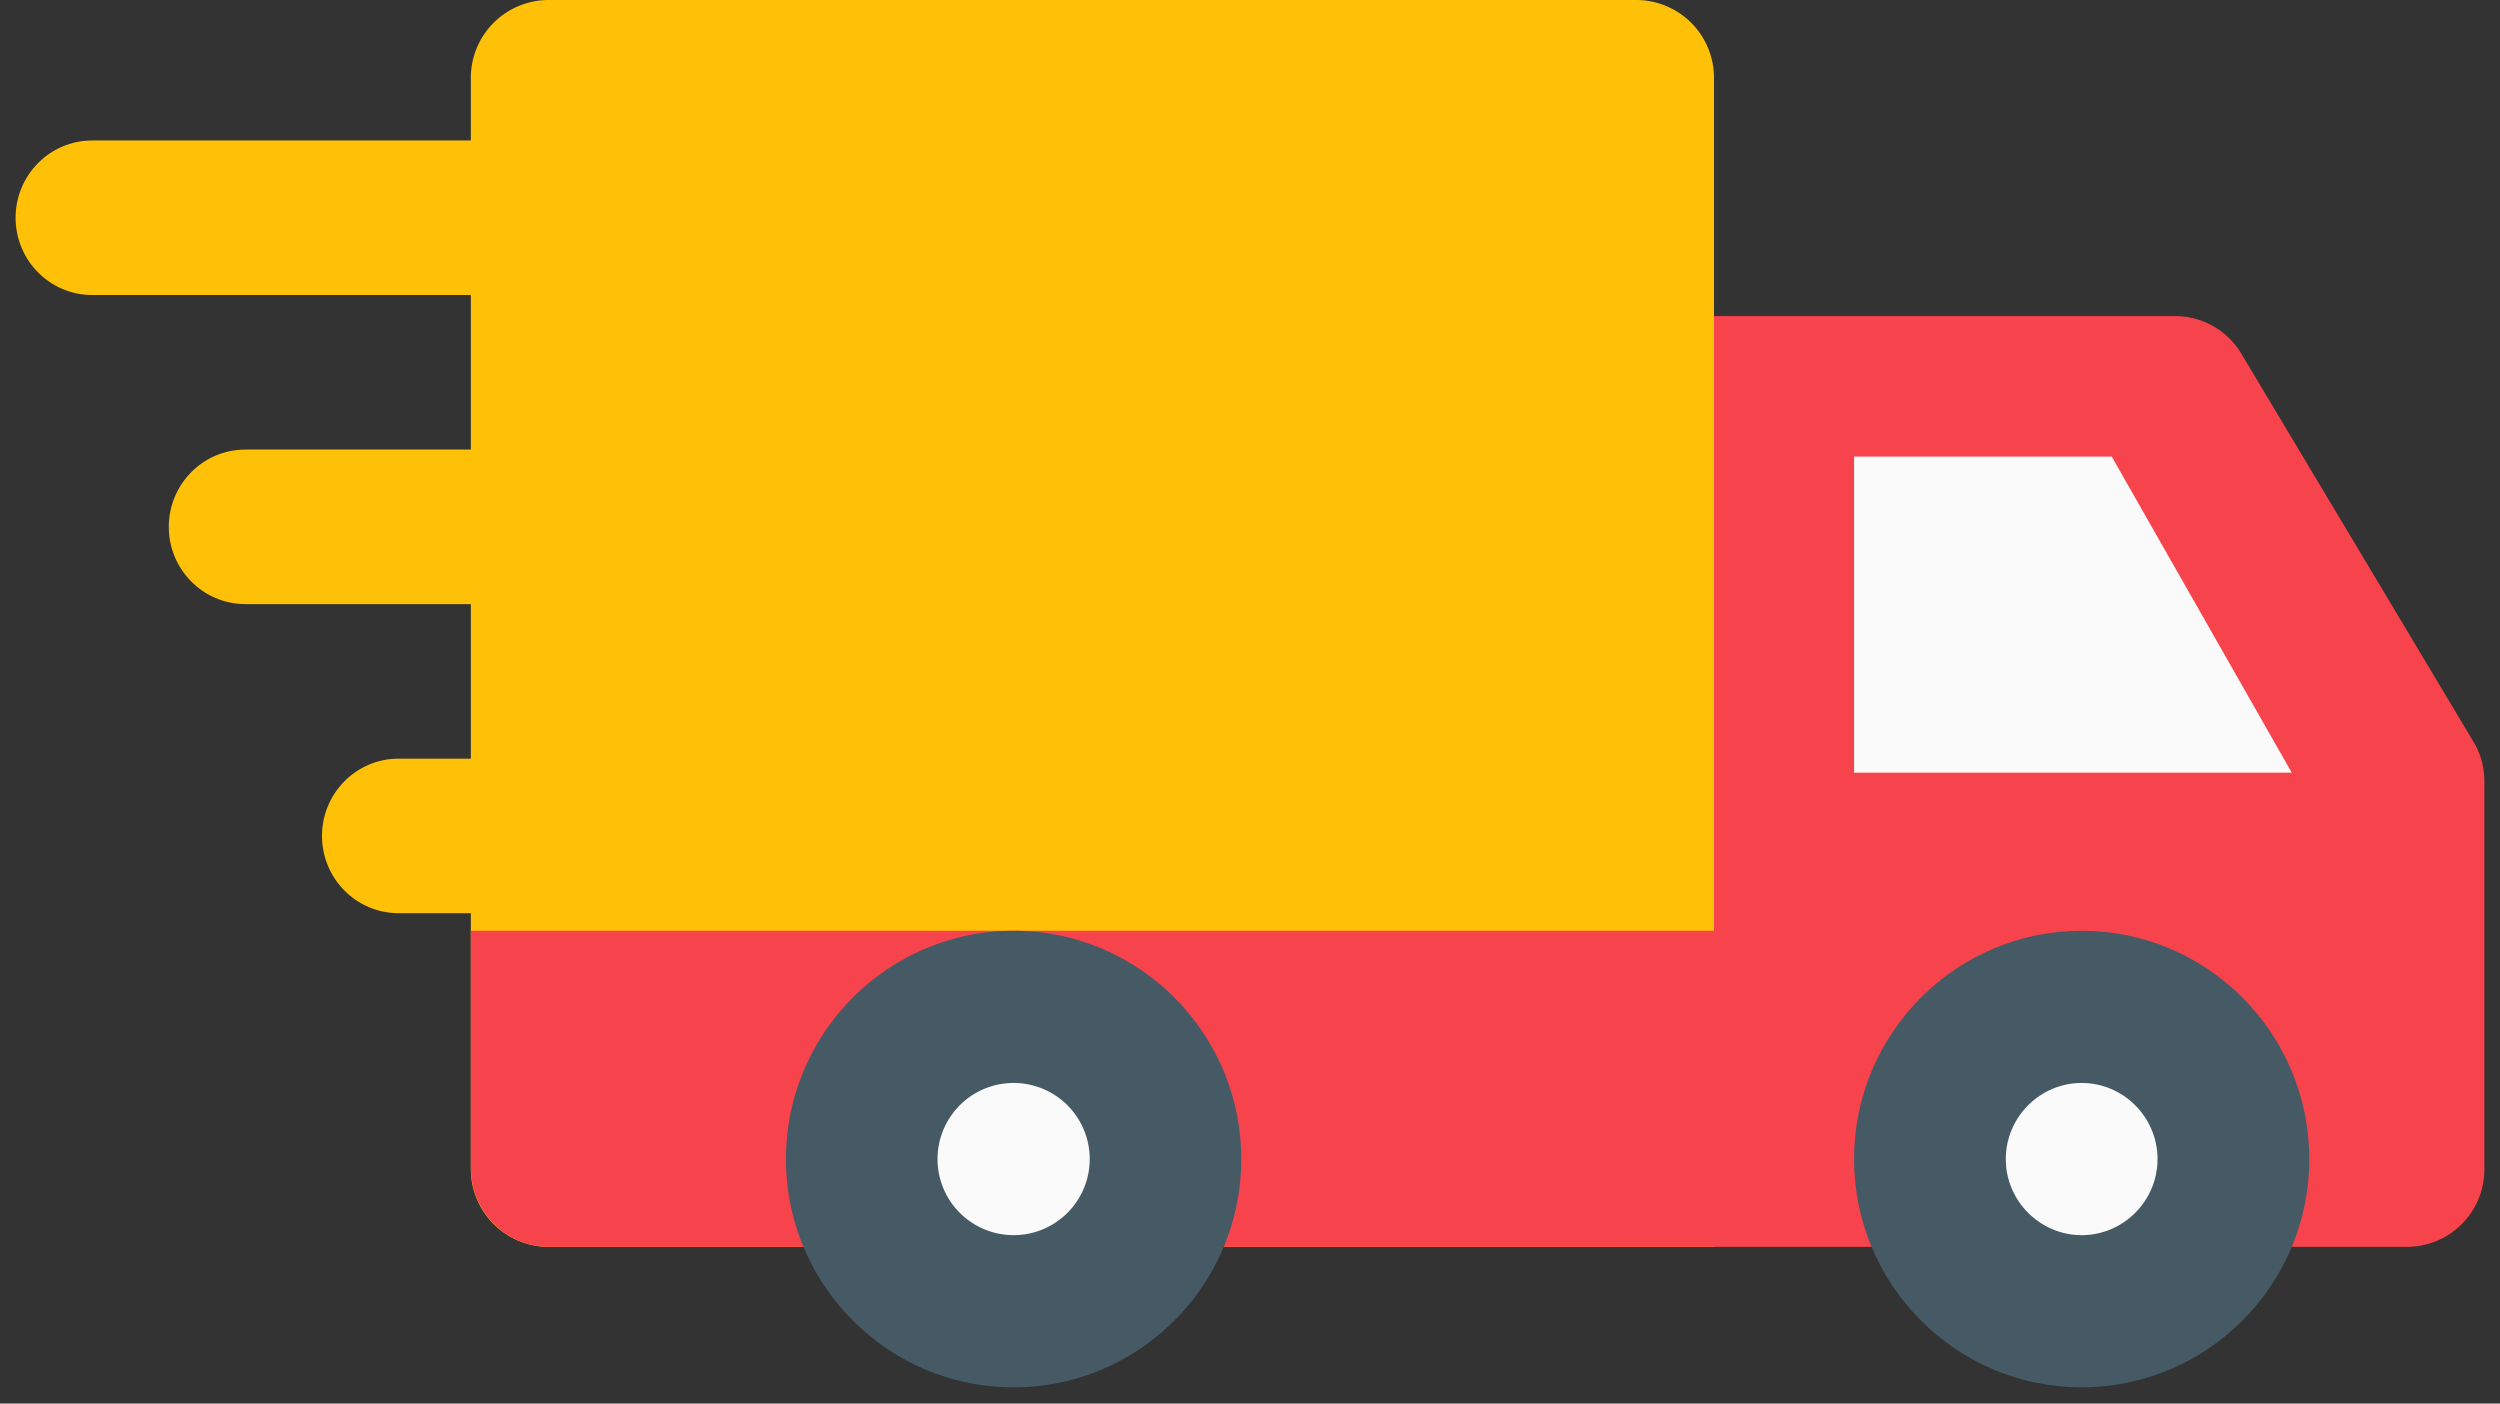 <svg width="114" height="64" xmlns="http://www.w3.org/2000/svg"><rect width="100%" height="100%" fill="#333333" stroke="none"/><g transform="translate(.711)" fill="none"><path d="M27.945 9.93c0-1.945-1.565-3.524-3.493-3.524H3.493C1.565 6.406 0 7.985 0 9.93s1.565 3.523 3.493 3.523h20.959c1.928 0 3.493-1.578 3.493-3.523zM24.452 20.5H10.479c-1.928 0-3.493 1.579-3.493 3.524s1.565 3.523 3.493 3.523h13.973c1.928 0 3.493-1.578 3.493-3.523S26.38 20.5 24.452 20.5zm0 14.094h-6.987c-1.928 0-3.493 1.579-3.493 3.524s1.565 3.523 3.493 3.523h6.987c1.928 0 3.493-1.578 3.493-3.523s-1.565-3.524-3.493-3.524z" fill="#FFC107"/><path d="M112.076 33.818l-10.579-17.685a3.516 3.516 0 0 0-3.025-1.719H73.787a3.533 3.533 0 0 0-3.526 3.537V53.32a3.533 3.533 0 0 0 3.526 3.537h35.264a3.533 3.533 0 0 0 3.526-3.537V35.635c0-.643-.17-1.273-.5-1.817z" fill="#F7434C"/><path fill="#FAFAFA" d="M83.834 20.82h11.75l8.21 14.415h-19.96z"/><path d="M73.904 0H24.302a3.55 3.55 0 0 0-3.543 3.554v49.749a3.55 3.55 0 0 0 3.543 3.554h53.145V3.554A3.55 3.55 0 0 0 73.904 0z" fill="#FFC107"/><ellipse fill="#FAFAFA" cx="95.012" cy="52.853" rx="7.186" ry="7.207"/><path d="M94.213 63.263c-5.722 0-10.379-4.67-10.379-10.41s4.657-10.41 10.38-10.41c5.722 0 10.379 4.67 10.379 10.41s-4.657 10.41-10.38 10.41zm0-13.88c-1.902 0-3.46 1.561-3.46 3.47 0 1.908 1.558 3.47 3.46 3.47 1.903 0 3.46-1.562 3.46-3.47 0-1.909-1.557-3.47-3.46-3.47z" fill="#455A64"/><path d="M77.447 56.857H24.302c-1.956 0-3.543-1.615-3.543-3.604v-10.81h56.688v14.414z" fill="#F7434C"/><ellipse fill="#FAFAFA" cx="46.308" cy="52.853" rx="7.186" ry="7.207"/><path d="M45.51 63.263c-5.723 0-10.38-4.67-10.38-10.41s4.657-10.41 10.38-10.41c5.722 0 10.38 4.67 10.38 10.41s-4.658 10.41-10.38 10.41zm0-13.88a3.47 3.47 0 0 0 0 6.94 3.47 3.47 0 0 0 0-6.94z" fill="#455A64"/></g></svg>
